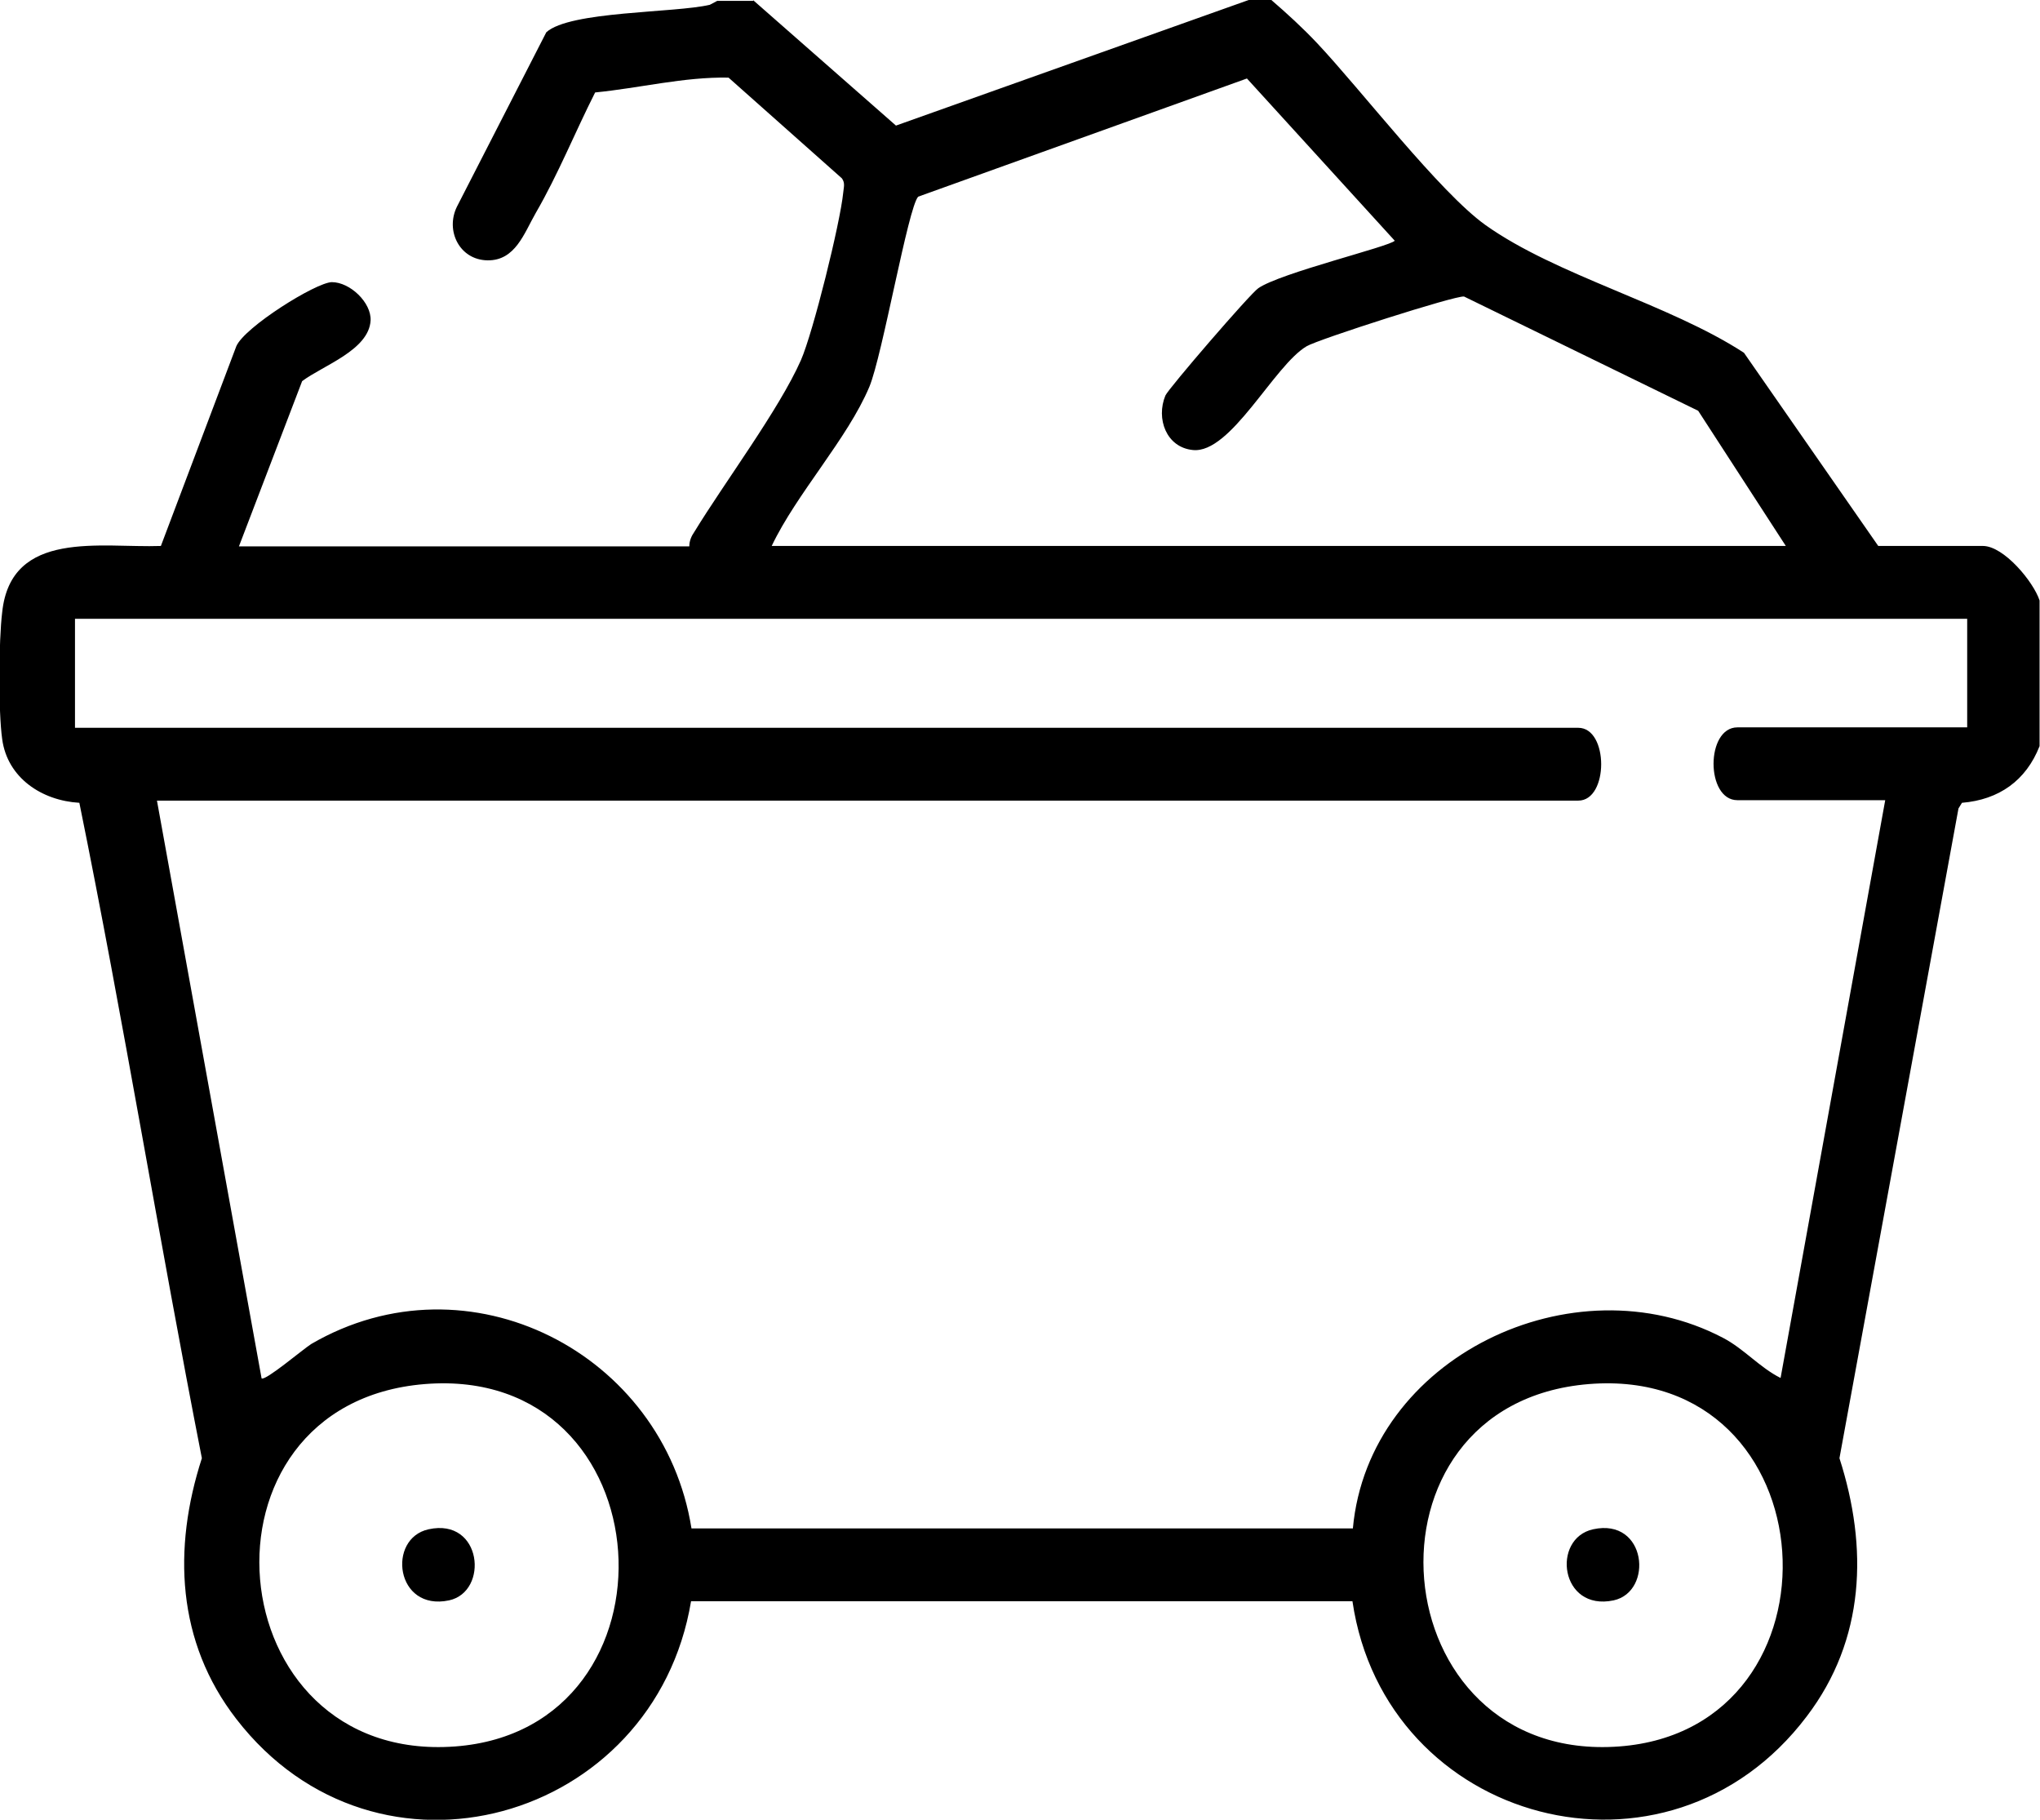 <svg xmlns="http://www.w3.org/2000/svg" id="Layer_2" data-name="Layer 2" viewBox="0 0 46.79 41.73"><g id="Layer_1-2" data-name="Layer 1"><g id="HqUsL0.tif"><g><path d="M17.27,0l3.28,2.88L28.64,0h.52c.36.31.72.64,1.05.99,1,1.06,2.81,3.42,3.86,4.17,1.63,1.16,4.21,1.81,5.93,2.93l3.08,4.43h2.4c.48,0,1.16.82,1.3,1.25v3.34c-.31.79-.93,1.23-1.78,1.3l-.08.13-2.73,14.9c.66,2.05.59,4.16-.75,5.92-3.19,4.22-9.67,2.47-10.42-2.64h-15.17c-.84,5.05-7.2,6.88-10.43,2.7-1.37-1.77-1.46-3.91-.79-5.98-.98-5-1.8-10.06-2.81-15.03-.86-.05-1.65-.57-1.77-1.46-.09-.64-.08-2.26,0-2.91.2-1.91,2.27-1.47,3.64-1.52l1.73-4.58c.19-.44,1.82-1.46,2.19-1.47.42,0,.91.47.89.88-.04.68-1.09,1.03-1.57,1.39l-1.45,3.79h10.33c0-.13.05-.24.12-.34.69-1.13,1.94-2.8,2.44-3.93.28-.64.9-3.14.97-3.84.01-.12.05-.22-.03-.33l-2.6-2.31c-1.02-.02-2.04.24-3.06.34-.46.91-.85,1.88-1.36,2.76-.27.47-.47,1.1-1.11,1.09s-.97-.68-.7-1.23l2.05-4c.54-.49,2.94-.44,3.75-.63l.17-.09h.83ZM17.69,12.52h23.27l-2.01-3.1-5.37-2.62c-.19-.03-3.34.98-3.61,1.14-.75.44-1.74,2.47-2.61,2.38-.61-.06-.85-.72-.63-1.25.07-.16,1.94-2.33,2.13-2.46.5-.35,3.03-.96,3.13-1.09l-3.39-3.72-7.54,2.71c-.23.24-.82,3.64-1.12,4.36-.5,1.19-1.67,2.45-2.24,3.65ZM45.13,14.19H1.72v2.5h34.48c.7,0,.7,1.67,0,1.67H3.6l2.4,13.25c.09.06.95-.67,1.14-.79,3.61-2.1,8.08.21,8.72,4.23h15.17c.36-3.93,5.06-6.17,8.49-4.37.48.25.84.68,1.32.92l2.4-13.25h-3.39c-.73,0-.73-1.67,0-1.67h5.27v-2.5ZM9.74,31.74c-5.5.45-4.8,8.72.7,8.31,5.33-.4,4.87-8.76-.7-8.31ZM36.44,31.74c-5.5.45-4.8,8.72.7,8.31,5.33-.4,4.87-8.76-.7-8.31Z"></path><path d="M9.83,35.07c1.23-.27,1.39,1.43.47,1.63-1.23.26-1.43-1.42-.47-1.63Z"></path><path d="M36.54,35.07c1.23-.27,1.39,1.43.47,1.63-1.23.26-1.43-1.42-.47-1.63Z"></path></g></g></g></svg>